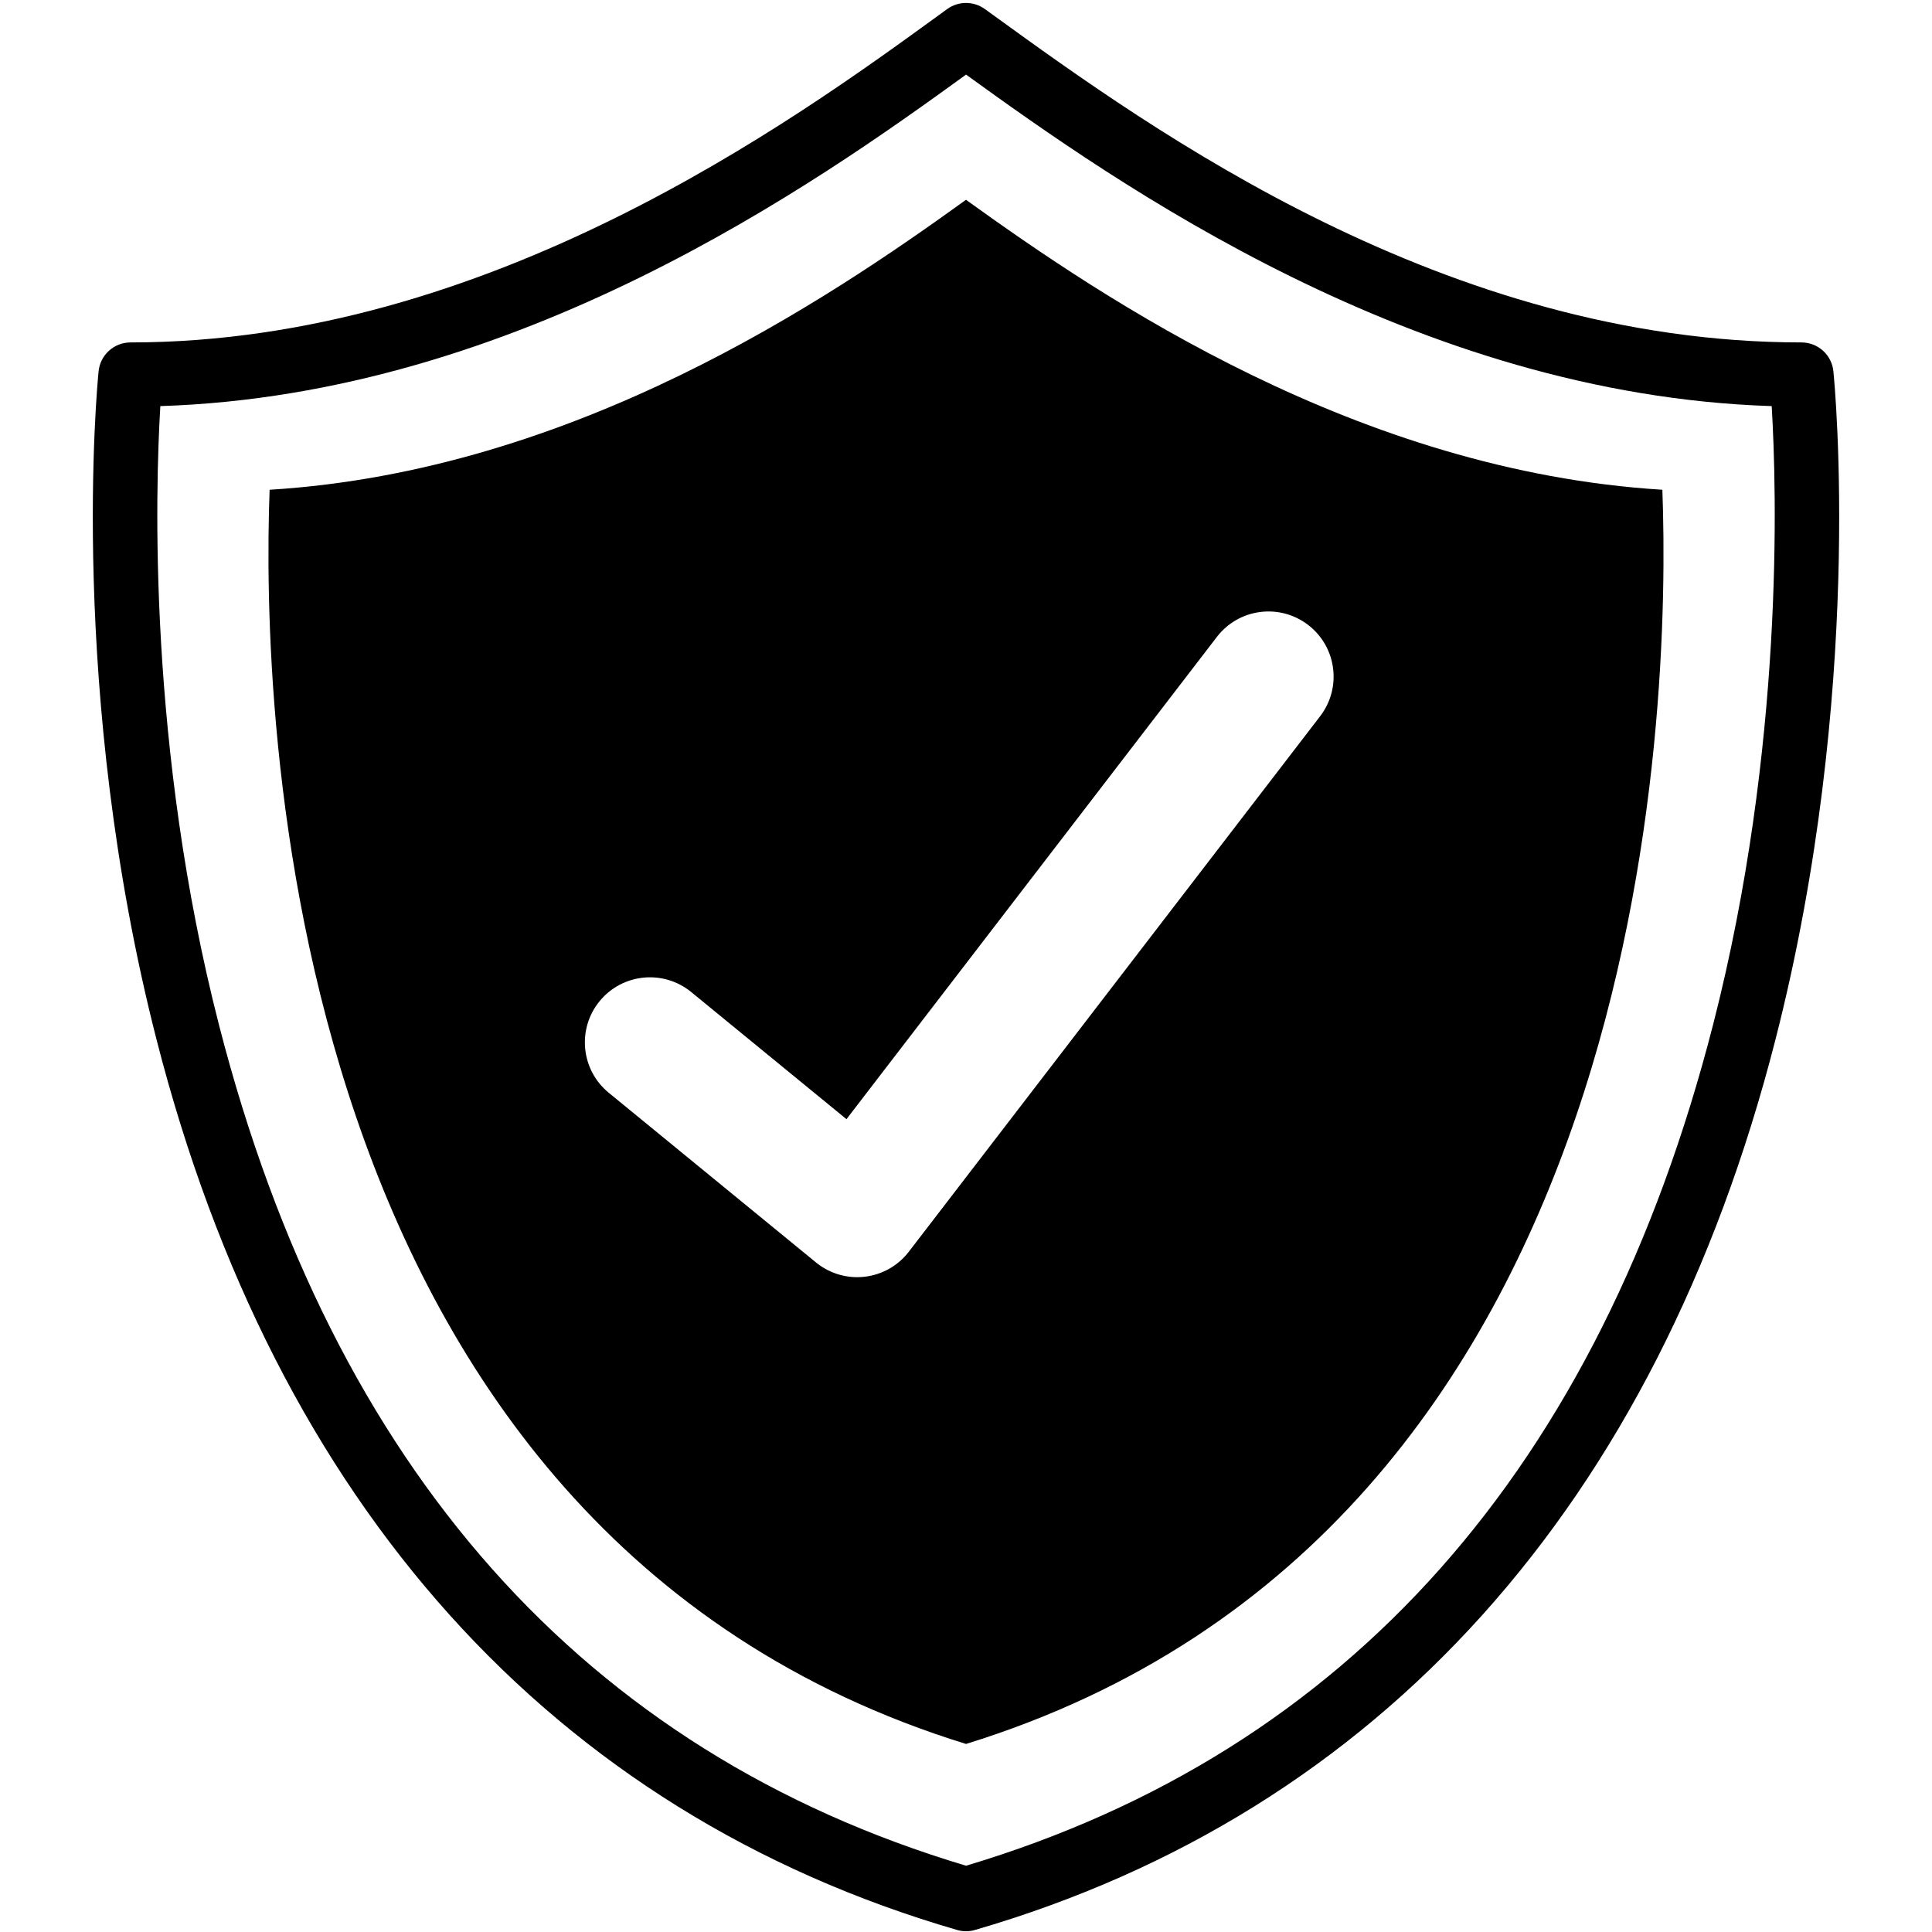 <svg version="1.2" preserveAspectRatio="xMidYMid meet" height="500" viewBox="0 0 375 375" zoomAndPan="magnify" width="500" xmlns:xlink="http://www.w3.org/1999/xlink" xmlns="http://www.w3.org/2000/svg"><g id="ecebaf8054"><path d="M 332.539 198.77 C 310.449 284.992 261.66 339.949 187.508 362.137 C 113.449 339.98 64.688 285.141 42.547 199.102 C 28.684 145.195 30.145 95.102 31.121 78.824 C 100.352 76.637 158.117 35.805 187.512 14.48 C 216.73 35.605 274.652 76.625 343.883 78.824 C 344.863 95.051 346.332 144.906 332.539 198.77 Z M 355.859 72.066 C 355.539 68.883 352.863 66.465 349.668 66.465 C 280.594 66.465 223.734 25.32 193.184 3.219 L 191.152 1.75 C 188.973 0.18 186.027 0.18 183.852 1.754 L 182.277 2.902 C 153.875 23.531 94.766 66.465 25.332 66.465 C 22.137 66.465 19.461 68.883 19.137 72.066 C 18.887 74.578 13.113 134.359 30.402 201.855 C 53.504 292.035 107.23 351.77 185.77 374.605 C 186.336 374.773 186.922 374.855 187.508 374.855 C 188.09 374.855 188.68 374.773 189.242 374.605 C 267.777 351.77 321.5 292.035 344.598 201.855 C 361.887 134.359 356.113 74.578 355.859 72.066" style="stroke:none;fill-rule:nonzero;fill:#000000;fill-opacity:1;"></path><path d="M 256.238 139.02 L 176.402 242.957 C 174.32 245.672 171.227 247.422 167.832 247.812 C 167.352 247.871 166.867 247.898 166.383 247.898 C 163.48 247.898 160.648 246.898 158.379 245.039 L 118.156 212.105 C 112.758 207.684 111.961 199.727 116.383 194.324 C 120.805 188.93 128.762 188.133 134.164 192.555 L 164.301 217.23 L 236.195 123.625 C 240.449 118.086 248.379 117.055 253.91 121.301 C 259.449 125.551 260.488 133.484 256.238 139.02 Z M 187.5 38.781 C 160.516 58.246 111.414 91.438 52.332 95.062 C 50.777 136.484 53.605 297.102 187.5 338.5 C 321.383 297.102 324.207 136.484 322.664 95.062 C 263.574 91.414 214.336 58.113 187.5 38.781" style="stroke:none;fill-rule:nonzero;fill:#000000;fill-opacity:1;"></path></g></svg>